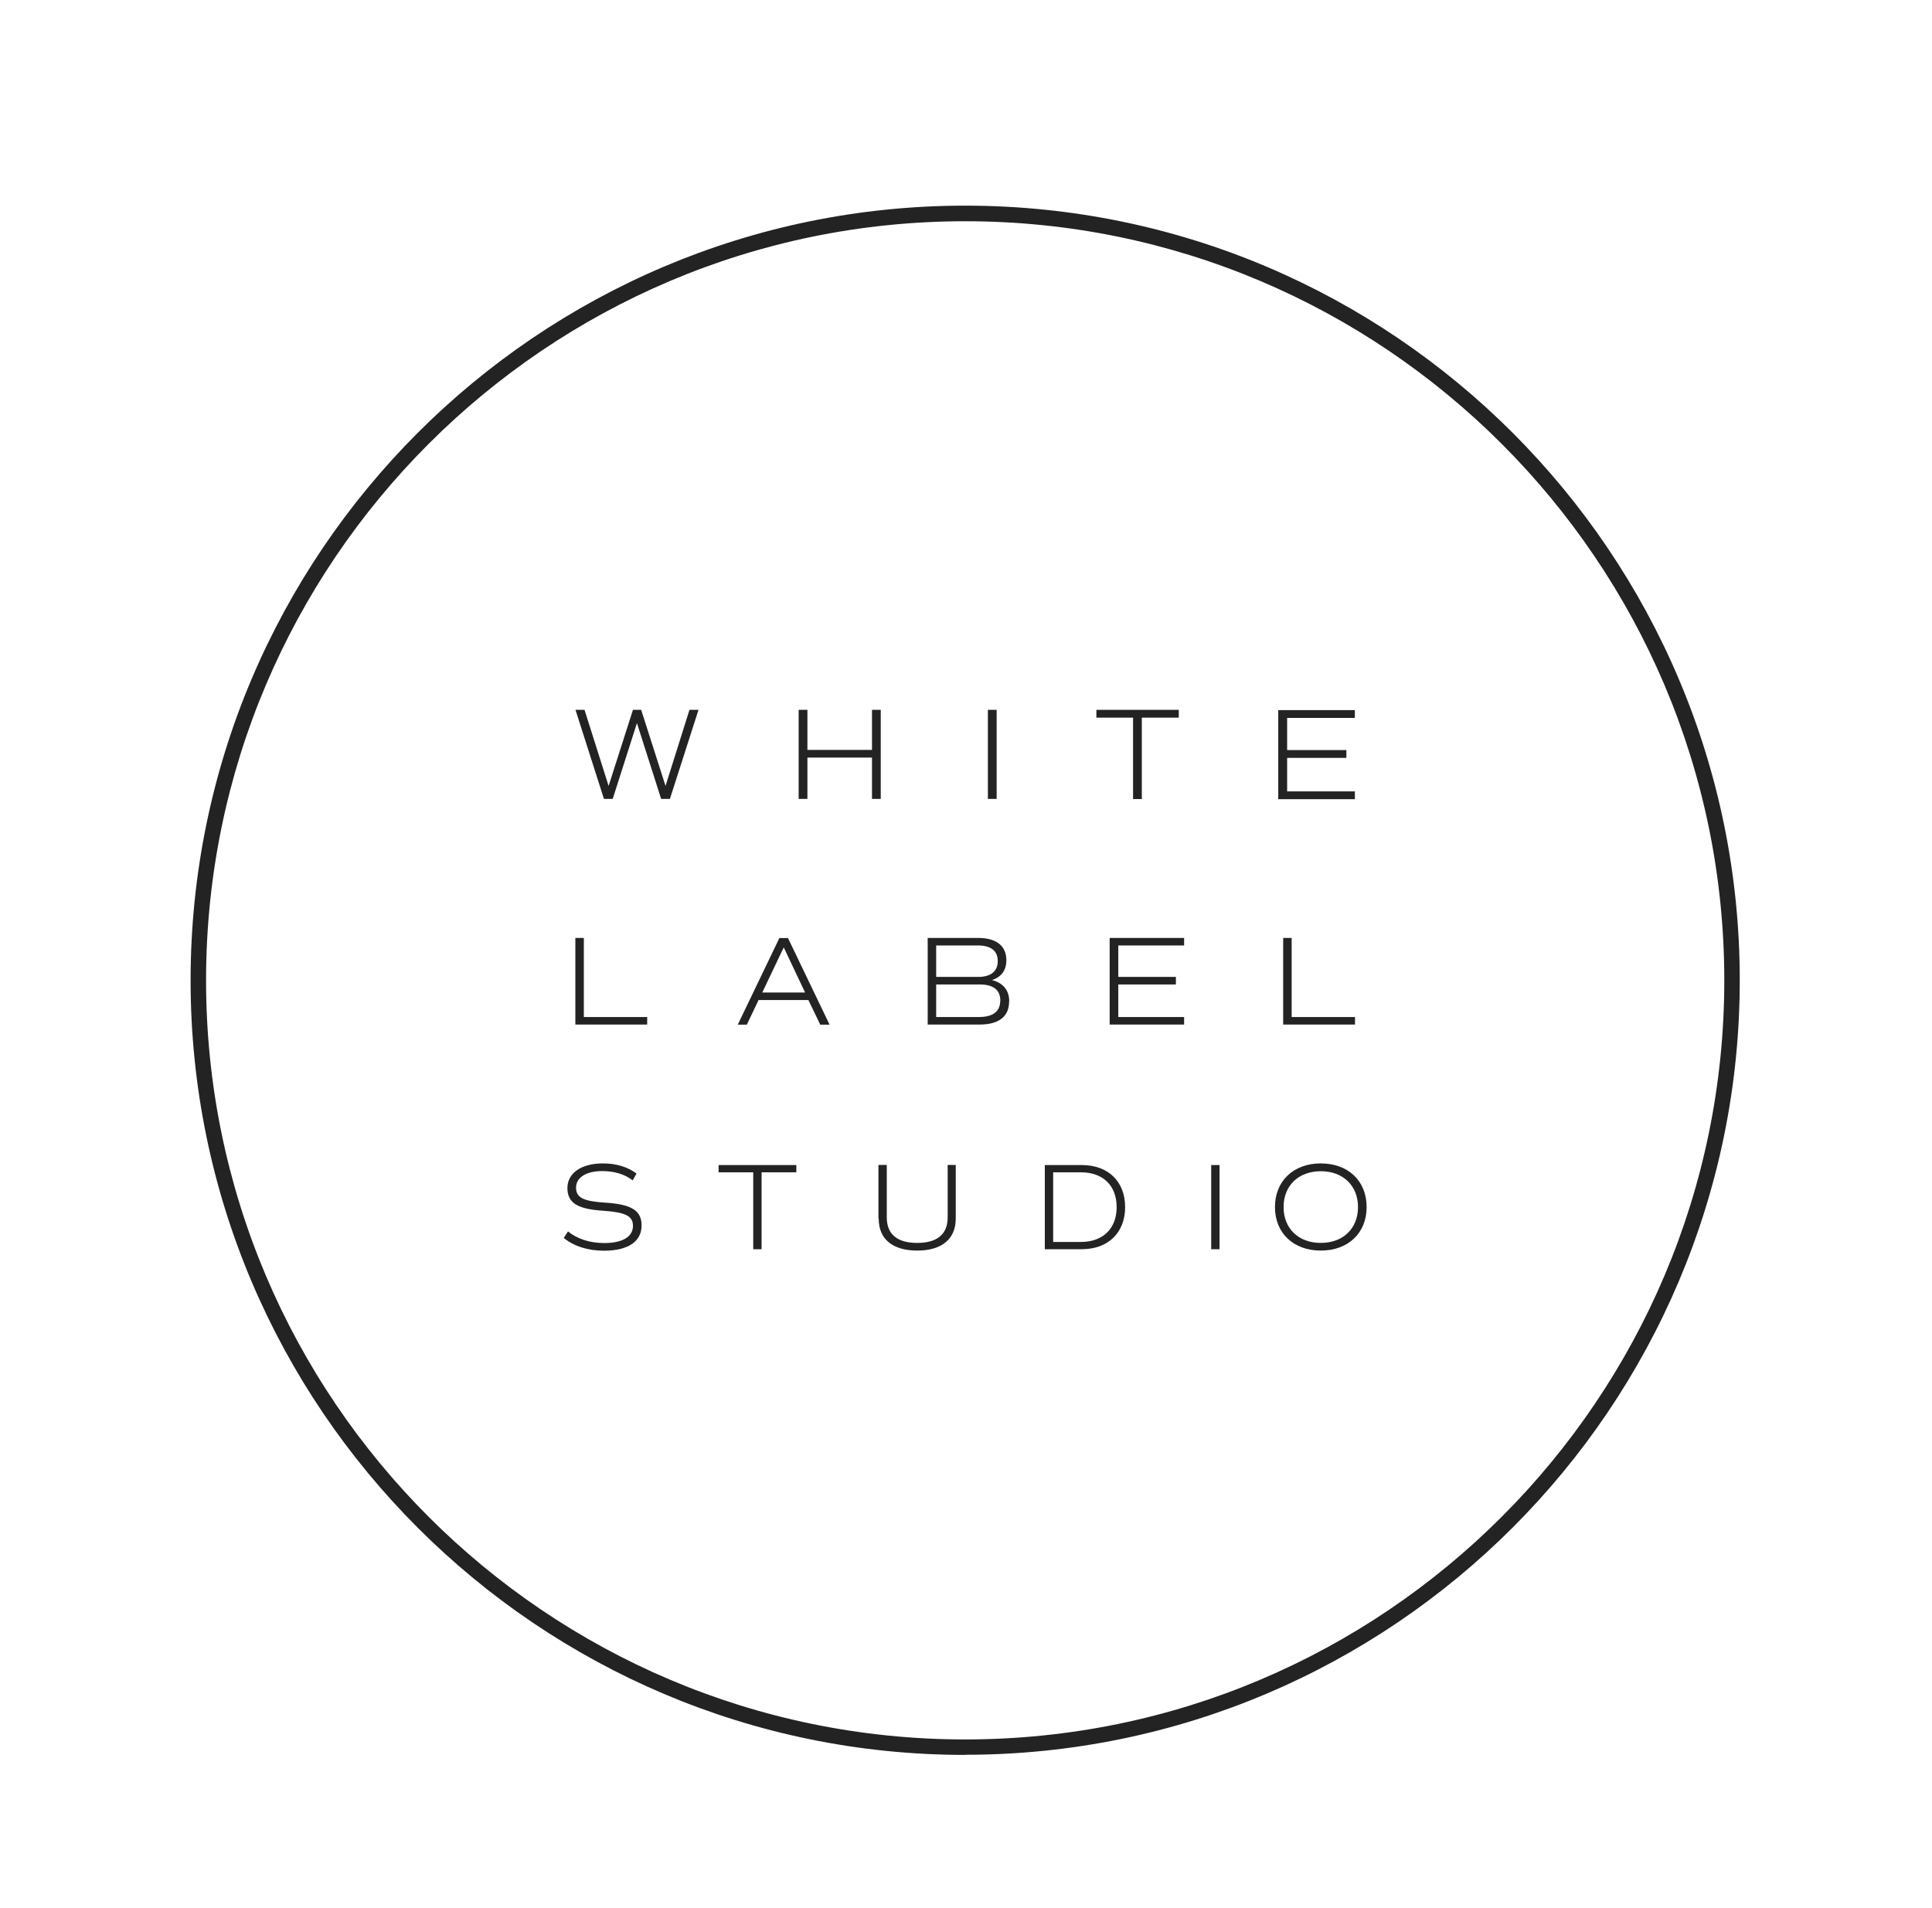<?xml version="1.0" encoding="UTF-8"?><svg id="Layer_1" xmlns="http://www.w3.org/2000/svg" viewBox="0 0 141.2 139.43"><defs><style>.cls-1{fill:#232323;}</style></defs><path class="cls-1" d="M70.54,128.26c-31.21,0-56.61-25.4-56.61-56.61S39.32,15.03,70.54,15.03s56.61,25.4,56.61,56.61-25.4,56.61-56.61,56.61Zm0-112.09c-30.59,0-55.48,24.89-55.48,55.48s24.89,55.48,55.48,55.48,55.48-24.89,55.48-55.48-24.89-55.48-55.48-55.48Z"/><g><g><path class="cls-1" d="M51.05,51.88l-2.09,6.51h-.64l-1.77-5.54-1.77,5.54h-.64l-2.08-6.51h.66l1.76,5.56,1.78-5.56h.6l1.78,5.56,1.75-5.56h.65Z"/><path class="cls-1" d="M64.37,51.88v6.51h-.64v-3.02s-4.72,0-4.72,0v3.02h-.64v-6.51h.64v2.93h4.72v-2.93h.64Z"/><path class="cls-1" d="M72.2,51.88h.64v6.51h-.64v-6.51Z"/><path class="cls-1" d="M86.14,52.45h-2.69v5.95h-.64v-5.95h-2.68v-.57h6.02v.57Z"/><path class="cls-1" d="M94.07,52.45v2.37h4.33v.57h-4.33v2.45h4.95v.57h-5.6v-6.51h5.6v.57h-4.95Z"/></g><g><path class="cls-1" d="M47.3,74.33v.55h-5.25s0-6.33,0-6.33h.62v5.78s4.63,0,4.63,0Z"/><path class="cls-1" d="M59.1,73.09h-3.66s-.86,1.8-.86,1.8h-.66s3.04-6.33,3.04-6.33h.63s3.04,6.33,3.04,6.33h-.68s-.87-1.8-.87-1.8Zm-3.4-.55h3.14s-1.56-3.3-1.56-3.3l-1.57,3.3Z"/><path class="cls-1" d="M73.75,73.2c0,1.09-.75,1.68-2.14,1.68h-3.81s0-6.33,0-6.33h3.68c1.34,0,2.07,.58,2.07,1.63,0,.73-.36,1.22-1.05,1.45,.82,.21,1.26,.75,1.26,1.56Zm-5.32-1.8h3.06c.92,0,1.43-.41,1.43-1.16s-.49-1.14-1.48-1.14h-3.02s0,2.3,0,2.3Zm4.68,1.75c0-.8-.5-1.2-1.53-1.2h-3.16s0,2.38,0,2.38h3.13c1.01,0,1.55-.4,1.55-1.18Z"/><path class="cls-1" d="M81.73,69.1v2.3s4.21,0,4.21,0v.55h-4.21s0,2.38,0,2.38h4.81v.55h-5.44s0-6.33,0-6.33h5.44v.55h-4.81Z"/><path class="cls-1" d="M99.03,74.33v.55h-5.25s0-6.33,0-6.33h.62v5.78s4.63,0,4.63,0Z"/></g><g><path class="cls-1" d="M41.2,90.48l.31-.48c.66,.54,1.6,.85,2.63,.85,1.35,0,2.12-.45,2.12-1.26,0-.72-.56-.99-2.16-1.1-1.91-.12-2.63-.58-2.63-1.66s.99-1.8,2.6-1.8c.96,0,1.79,.25,2.45,.74l-.28,.5c-.58-.45-1.34-.68-2.23-.68-1.17,0-1.91,.47-1.91,1.21s.55,1,2.16,1.1c1.9,.12,2.63,.58,2.63,1.66,0,1.19-1,1.85-2.75,1.85-1.17,0-2.21-.33-2.93-.93Z"/><path class="cls-1" d="M58.2,85.68h-2.54v5.62s-.61,0-.61,0v-5.62h-2.53s0-.53,0-.53h5.68s0,.53,0,.53Z"/><path class="cls-1" d="M64.2,89.07v-3.93s.61,0,.61,0v3.84c0,1.23,.77,1.86,2.22,1.86,1.46,0,2.23-.63,2.23-1.86v-3.84s.59,0,.59,0v3.92c0,1.49-1.01,2.34-2.81,2.34-1.81,0-2.82-.84-2.82-2.33Z"/><path class="cls-1" d="M82.23,88.22c0,1.87-1.24,3.08-3.16,3.08h-2.71s0-6.15,0-6.15h2.71c1.92,0,3.16,1.2,3.16,3.08Zm-.62,0c0-1.57-1-2.54-2.61-2.54h-2.03v5.09h2.03c1.61,0,2.61-.98,2.61-2.54Z"/><path class="cls-1" d="M88.52,85.15h.61s0,6.15,0,6.15h-.61s0-6.15,0-6.15Z"/><path class="cls-1" d="M93.18,88.22c0-1.9,1.35-3.19,3.35-3.19s3.35,1.28,3.35,3.19c0,1.9-1.35,3.18-3.35,3.18s-3.35-1.28-3.35-3.18Zm6.07,0c0-1.57-1.1-2.62-2.72-2.62s-2.72,1.05-2.72,2.62,1.09,2.62,2.72,2.62,2.72-1.05,2.72-2.62Z"/></g></g></svg>